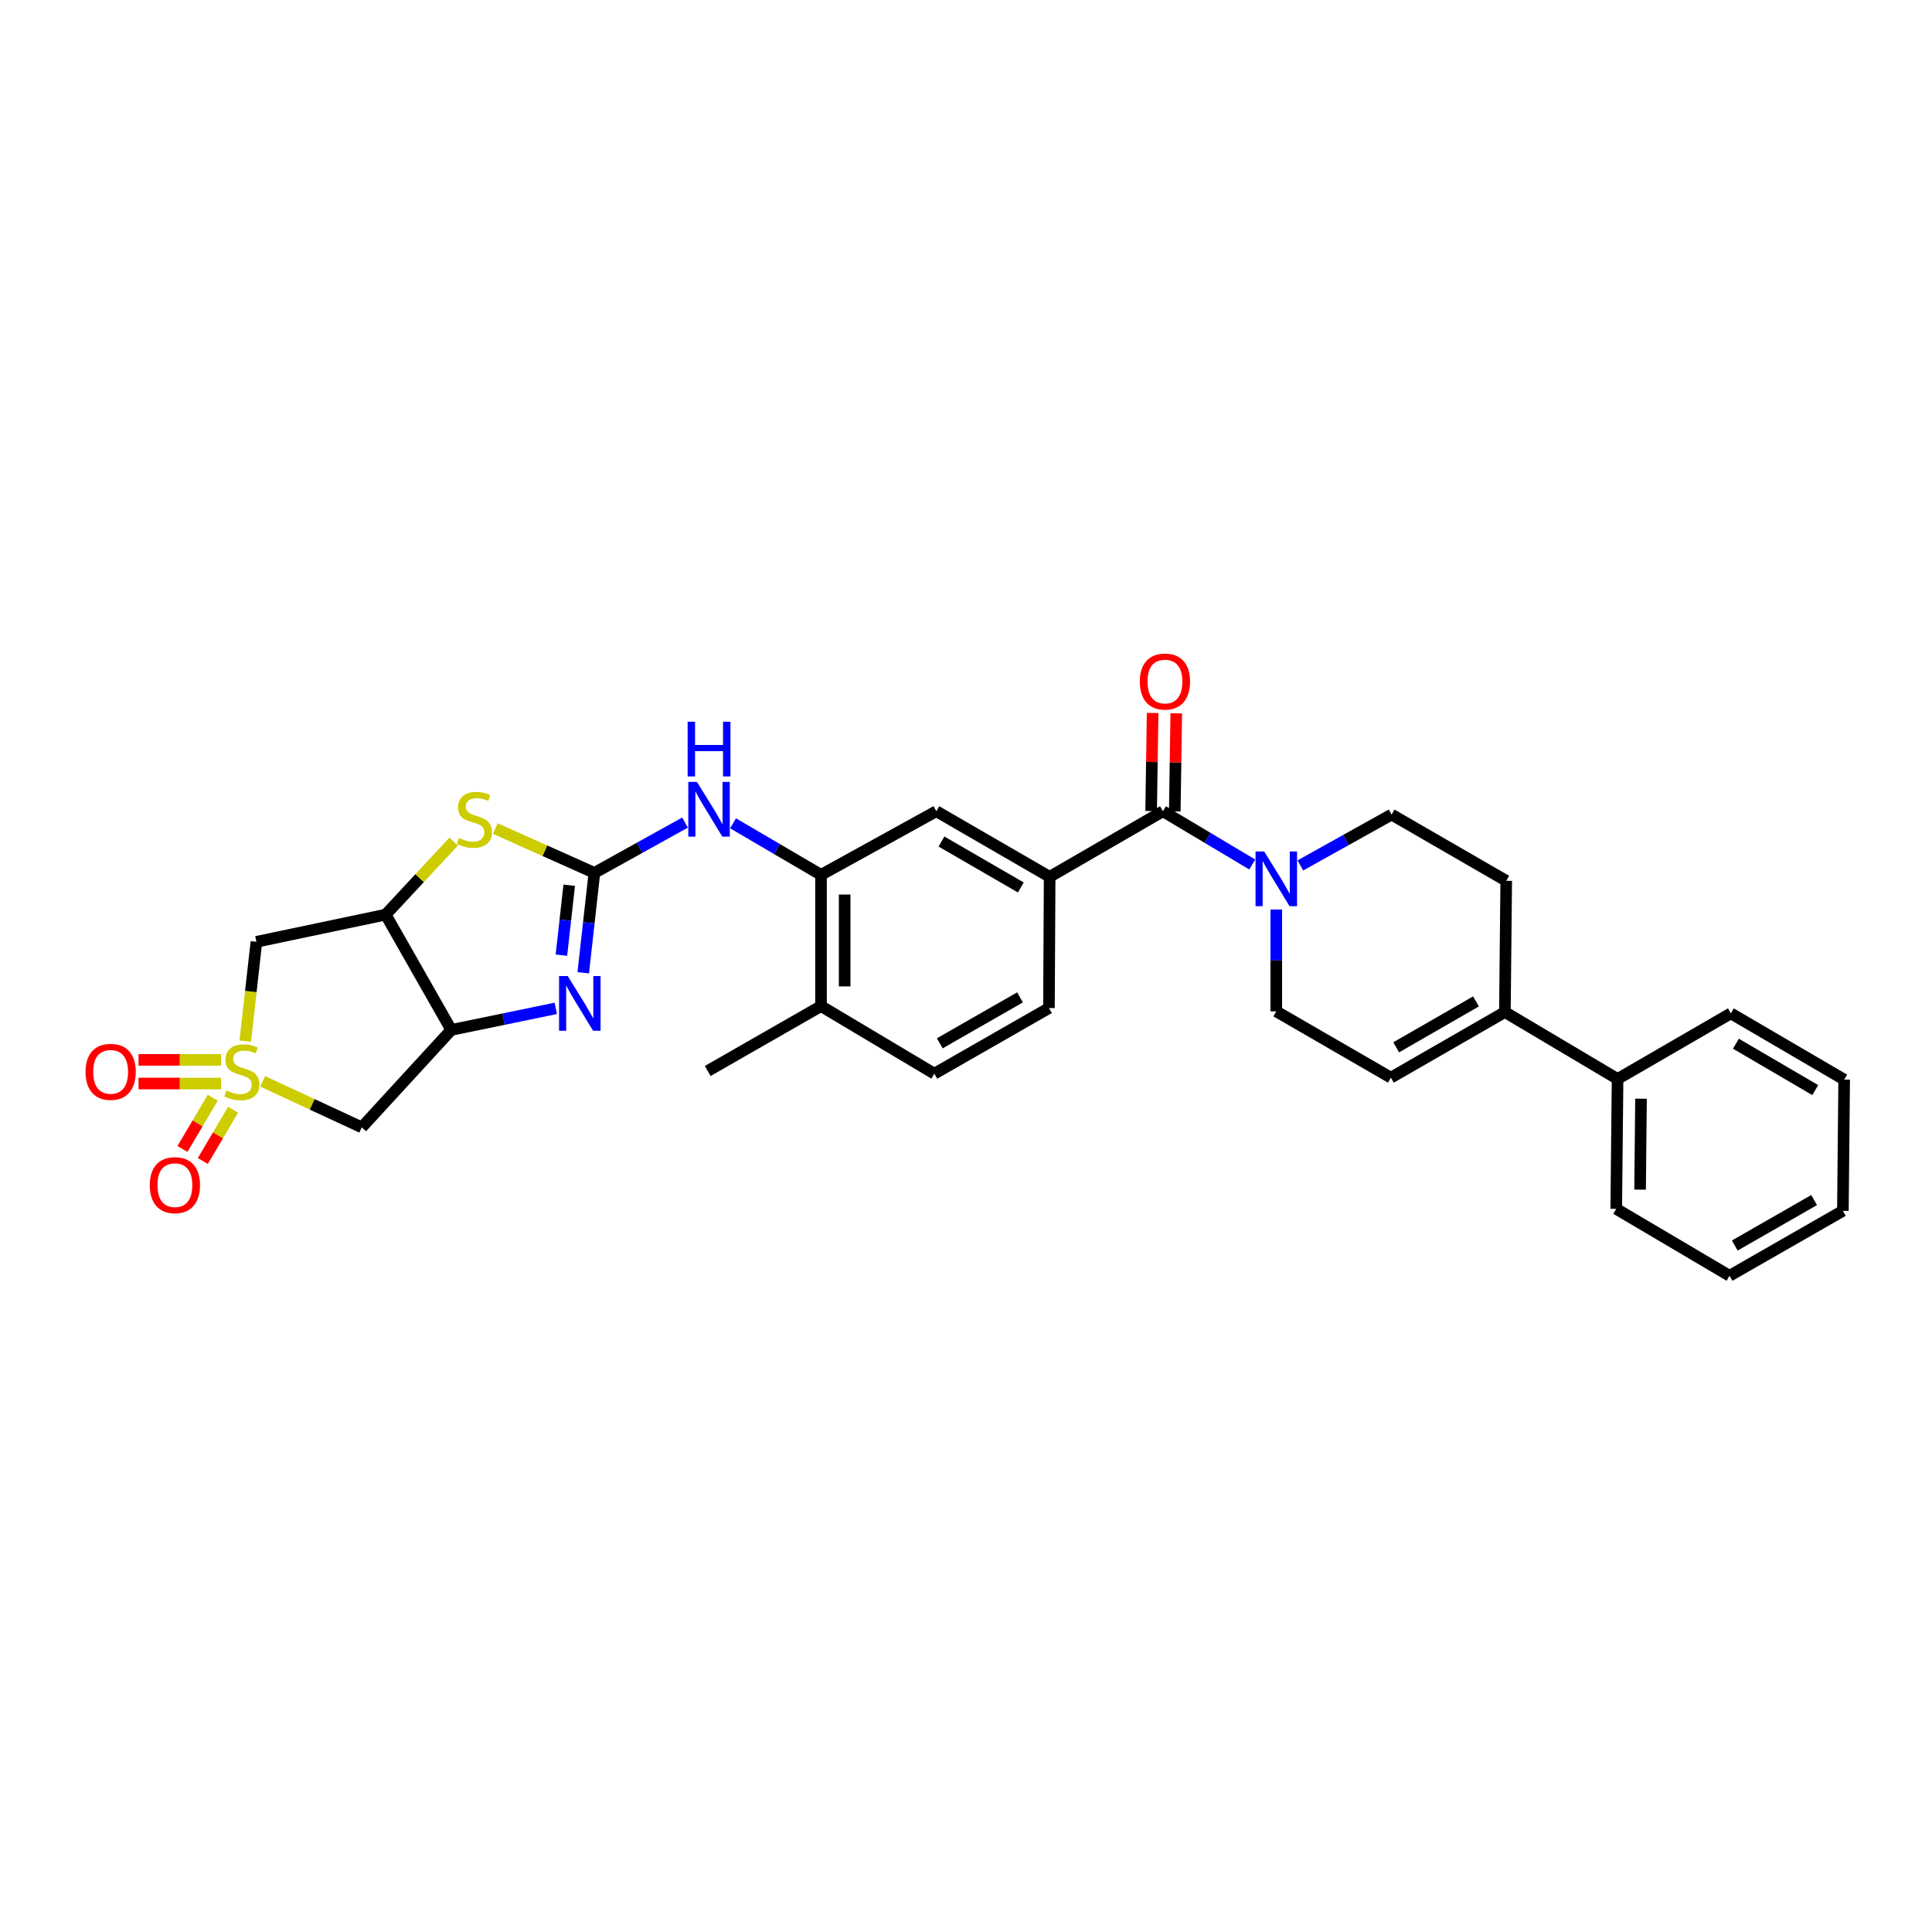 <?xml version='1.0' encoding='iso-8859-1'?>
<svg version='1.1' baseProfile='full'
              xmlns='http://www.w3.org/2000/svg'
                      xmlns:rdkit='http://www.rdkit.org/xml'
                      xmlns:xlink='http://www.w3.org/1999/xlink'
                  xml:space='preserve'
width='1000px' height='1000px' viewBox='0 0 1000 1000'>
<!-- END OF HEADER -->
<rect style='opacity:1.0;fill:#FFFFFF;stroke:none' width='1000' height='1000' x='0' y='0'> </rect>
<path class='bond-5' d='M 135.966,559.716 L 161.609,571.616' style='fill:none;fill-rule:evenodd;stroke:#CCCC00;stroke-width:6px;stroke-linecap:butt;stroke-linejoin:miter;stroke-opacity:1' />
<path class='bond-5' d='M 161.609,571.616 L 187.253,583.517' style='fill:none;fill-rule:evenodd;stroke:#000000;stroke-width:6px;stroke-linecap:butt;stroke-linejoin:miter;stroke-opacity:1' />
<path class='bond-6' d='M 126.949,538.897 L 129.832,513.19' style='fill:none;fill-rule:evenodd;stroke:#CCCC00;stroke-width:6px;stroke-linecap:butt;stroke-linejoin:miter;stroke-opacity:1' />
<path class='bond-6' d='M 129.832,513.19 L 132.716,487.484' style='fill:none;fill-rule:evenodd;stroke:#000000;stroke-width:6px;stroke-linecap:butt;stroke-linejoin:miter;stroke-opacity:1' />
<path class='bond-15' d='M 110.109,568.178 L 102.274,581.438' style='fill:none;fill-rule:evenodd;stroke:#CCCC00;stroke-width:6px;stroke-linecap:butt;stroke-linejoin:miter;stroke-opacity:1' />
<path class='bond-15' d='M 102.274,581.438 L 94.44,594.698' style='fill:none;fill-rule:evenodd;stroke:#FF0000;stroke-width:6px;stroke-linecap:butt;stroke-linejoin:miter;stroke-opacity:1' />
<path class='bond-15' d='M 120.646,574.404 L 112.811,587.664' style='fill:none;fill-rule:evenodd;stroke:#CCCC00;stroke-width:6px;stroke-linecap:butt;stroke-linejoin:miter;stroke-opacity:1' />
<path class='bond-15' d='M 112.811,587.664 L 104.977,600.923' style='fill:none;fill-rule:evenodd;stroke:#FF0000;stroke-width:6px;stroke-linecap:butt;stroke-linejoin:miter;stroke-opacity:1' />
<path class='bond-16' d='M 114.398,548.589 L 93.048,548.589' style='fill:none;fill-rule:evenodd;stroke:#CCCC00;stroke-width:6px;stroke-linecap:butt;stroke-linejoin:miter;stroke-opacity:1' />
<path class='bond-16' d='M 93.048,548.589 L 71.699,548.589' style='fill:none;fill-rule:evenodd;stroke:#FF0000;stroke-width:6px;stroke-linecap:butt;stroke-linejoin:miter;stroke-opacity:1' />
<path class='bond-16' d='M 114.398,560.828 L 93.048,560.828' style='fill:none;fill-rule:evenodd;stroke:#CCCC00;stroke-width:6px;stroke-linecap:butt;stroke-linejoin:miter;stroke-opacity:1' />
<path class='bond-16' d='M 93.048,560.828 L 71.699,560.828' style='fill:none;fill-rule:evenodd;stroke:#FF0000;stroke-width:6px;stroke-linecap:butt;stroke-linejoin:miter;stroke-opacity:1' />
<path class='bond-0' d='M 307.654,451.801 L 282.006,440.328' style='fill:none;fill-rule:evenodd;stroke:#000000;stroke-width:6px;stroke-linecap:butt;stroke-linejoin:miter;stroke-opacity:1' />
<path class='bond-0' d='M 282.006,440.328 L 256.357,428.855' style='fill:none;fill-rule:evenodd;stroke:#CCCC00;stroke-width:6px;stroke-linecap:butt;stroke-linejoin:miter;stroke-opacity:1' />
<path class='bond-9' d='M 307.654,451.801 L 331.108,438.787' style='fill:none;fill-rule:evenodd;stroke:#000000;stroke-width:6px;stroke-linecap:butt;stroke-linejoin:miter;stroke-opacity:1' />
<path class='bond-9' d='M 331.108,438.787 L 354.562,425.773' style='fill:none;fill-rule:evenodd;stroke:#0000FF;stroke-width:6px;stroke-linecap:butt;stroke-linejoin:miter;stroke-opacity:1' />
<path class='bond-32' d='M 307.654,451.801 L 304.769,477.653' style='fill:none;fill-rule:evenodd;stroke:#000000;stroke-width:6px;stroke-linecap:butt;stroke-linejoin:miter;stroke-opacity:1' />
<path class='bond-32' d='M 304.769,477.653 L 301.884,503.506' style='fill:none;fill-rule:evenodd;stroke:#0000FF;stroke-width:6px;stroke-linecap:butt;stroke-linejoin:miter;stroke-opacity:1' />
<path class='bond-32' d='M 294.626,458.199 L 292.606,476.296' style='fill:none;fill-rule:evenodd;stroke:#000000;stroke-width:6px;stroke-linecap:butt;stroke-linejoin:miter;stroke-opacity:1' />
<path class='bond-32' d='M 292.606,476.296 L 290.586,494.393' style='fill:none;fill-rule:evenodd;stroke:#0000FF;stroke-width:6px;stroke-linecap:butt;stroke-linejoin:miter;stroke-opacity:1' />
<path class='bond-1' d='M 287.676,521.93 L 260.626,527.508' style='fill:none;fill-rule:evenodd;stroke:#0000FF;stroke-width:6px;stroke-linecap:butt;stroke-linejoin:miter;stroke-opacity:1' />
<path class='bond-1' d='M 260.626,527.508 L 233.576,533.086' style='fill:none;fill-rule:evenodd;stroke:#000000;stroke-width:6px;stroke-linecap:butt;stroke-linejoin:miter;stroke-opacity:1' />
<path class='bond-2' d='M 233.576,533.086 L 187.253,583.517' style='fill:none;fill-rule:evenodd;stroke:#000000;stroke-width:6px;stroke-linecap:butt;stroke-linejoin:miter;stroke-opacity:1' />
<path class='bond-31' d='M 233.576,533.086 L 199.621,473.409' style='fill:none;fill-rule:evenodd;stroke:#000000;stroke-width:6px;stroke-linecap:butt;stroke-linejoin:miter;stroke-opacity:1' />
<path class='bond-3' d='M 199.621,473.409 L 132.716,487.484' style='fill:none;fill-rule:evenodd;stroke:#000000;stroke-width:6px;stroke-linecap:butt;stroke-linejoin:miter;stroke-opacity:1' />
<path class='bond-4' d='M 199.621,473.409 L 217.216,454.505' style='fill:none;fill-rule:evenodd;stroke:#000000;stroke-width:6px;stroke-linecap:butt;stroke-linejoin:miter;stroke-opacity:1' />
<path class='bond-4' d='M 217.216,454.505 L 234.811,435.6' style='fill:none;fill-rule:evenodd;stroke:#CCCC00;stroke-width:6px;stroke-linecap:butt;stroke-linejoin:miter;stroke-opacity:1' />
<path class='bond-7' d='M 601.941,419.892 L 543.297,453.848' style='fill:none;fill-rule:evenodd;stroke:#000000;stroke-width:6px;stroke-linecap:butt;stroke-linejoin:miter;stroke-opacity:1' />
<path class='bond-8' d='M 601.941,419.892 L 625.049,433.677' style='fill:none;fill-rule:evenodd;stroke:#000000;stroke-width:6px;stroke-linecap:butt;stroke-linejoin:miter;stroke-opacity:1' />
<path class='bond-8' d='M 625.049,433.677 L 648.158,447.462' style='fill:none;fill-rule:evenodd;stroke:#0000FF;stroke-width:6px;stroke-linecap:butt;stroke-linejoin:miter;stroke-opacity:1' />
<path class='bond-19' d='M 608.06,419.985 L 608.448,394.6' style='fill:none;fill-rule:evenodd;stroke:#000000;stroke-width:6px;stroke-linecap:butt;stroke-linejoin:miter;stroke-opacity:1' />
<path class='bond-19' d='M 608.448,394.6 L 608.835,369.215' style='fill:none;fill-rule:evenodd;stroke:#FF0000;stroke-width:6px;stroke-linecap:butt;stroke-linejoin:miter;stroke-opacity:1' />
<path class='bond-19' d='M 595.823,419.798 L 596.21,394.413' style='fill:none;fill-rule:evenodd;stroke:#000000;stroke-width:6px;stroke-linecap:butt;stroke-linejoin:miter;stroke-opacity:1' />
<path class='bond-19' d='M 596.21,394.413 L 596.598,369.028' style='fill:none;fill-rule:evenodd;stroke:#FF0000;stroke-width:6px;stroke-linecap:butt;stroke-linejoin:miter;stroke-opacity:1' />
<path class='bond-17' d='M 660.605,470.763 L 660.605,497.124' style='fill:none;fill-rule:evenodd;stroke:#0000FF;stroke-width:6px;stroke-linecap:butt;stroke-linejoin:miter;stroke-opacity:1' />
<path class='bond-17' d='M 660.605,497.124 L 660.605,523.486' style='fill:none;fill-rule:evenodd;stroke:#000000;stroke-width:6px;stroke-linecap:butt;stroke-linejoin:miter;stroke-opacity:1' />
<path class='bond-18' d='M 673.054,447.948 L 696.668,434.784' style='fill:none;fill-rule:evenodd;stroke:#0000FF;stroke-width:6px;stroke-linecap:butt;stroke-linejoin:miter;stroke-opacity:1' />
<path class='bond-18' d='M 696.668,434.784 L 720.283,421.619' style='fill:none;fill-rule:evenodd;stroke:#000000;stroke-width:6px;stroke-linecap:butt;stroke-linejoin:miter;stroke-opacity:1' />
<path class='bond-11' d='M 379.418,426.148 L 402.187,439.488' style='fill:none;fill-rule:evenodd;stroke:#0000FF;stroke-width:6px;stroke-linecap:butt;stroke-linejoin:miter;stroke-opacity:1' />
<path class='bond-11' d='M 402.187,439.488 L 424.956,452.828' style='fill:none;fill-rule:evenodd;stroke:#000000;stroke-width:6px;stroke-linecap:butt;stroke-linejoin:miter;stroke-opacity:1' />
<path class='bond-10' d='M 543.297,453.848 L 484.64,419.892' style='fill:none;fill-rule:evenodd;stroke:#000000;stroke-width:6px;stroke-linecap:butt;stroke-linejoin:miter;stroke-opacity:1' />
<path class='bond-10' d='M 528.367,459.346 L 487.307,435.577' style='fill:none;fill-rule:evenodd;stroke:#000000;stroke-width:6px;stroke-linecap:butt;stroke-linejoin:miter;stroke-opacity:1' />
<path class='bond-33' d='M 543.297,453.848 L 542.937,521.772' style='fill:none;fill-rule:evenodd;stroke:#000000;stroke-width:6px;stroke-linecap:butt;stroke-linejoin:miter;stroke-opacity:1' />
<path class='bond-14' d='M 424.956,452.828 L 484.64,419.892' style='fill:none;fill-rule:evenodd;stroke:#000000;stroke-width:6px;stroke-linecap:butt;stroke-linejoin:miter;stroke-opacity:1' />
<path class='bond-20' d='M 424.956,452.828 L 424.956,520.753' style='fill:none;fill-rule:evenodd;stroke:#000000;stroke-width:6px;stroke-linecap:butt;stroke-linejoin:miter;stroke-opacity:1' />
<path class='bond-20' d='M 437.195,463.016 L 437.195,510.564' style='fill:none;fill-rule:evenodd;stroke:#000000;stroke-width:6px;stroke-linecap:butt;stroke-linejoin:miter;stroke-opacity:1' />
<path class='bond-12' d='M 778.927,523.839 L 779.62,455.908' style='fill:none;fill-rule:evenodd;stroke:#000000;stroke-width:6px;stroke-linecap:butt;stroke-linejoin:miter;stroke-opacity:1' />
<path class='bond-23' d='M 778.927,523.839 L 837.251,558.482' style='fill:none;fill-rule:evenodd;stroke:#000000;stroke-width:6px;stroke-linecap:butt;stroke-linejoin:miter;stroke-opacity:1' />
<path class='bond-34' d='M 778.927,523.839 L 719.922,557.795' style='fill:none;fill-rule:evenodd;stroke:#000000;stroke-width:6px;stroke-linecap:butt;stroke-linejoin:miter;stroke-opacity:1' />
<path class='bond-34' d='M 763.972,518.325 L 722.669,542.094' style='fill:none;fill-rule:evenodd;stroke:#000000;stroke-width:6px;stroke-linecap:butt;stroke-linejoin:miter;stroke-opacity:1' />
<path class='bond-13' d='M 719.922,557.795 L 660.605,523.486' style='fill:none;fill-rule:evenodd;stroke:#000000;stroke-width:6px;stroke-linecap:butt;stroke-linejoin:miter;stroke-opacity:1' />
<path class='bond-22' d='M 720.283,421.619 L 779.62,455.908' style='fill:none;fill-rule:evenodd;stroke:#000000;stroke-width:6px;stroke-linecap:butt;stroke-linejoin:miter;stroke-opacity:1' />
<path class='bond-24' d='M 424.956,520.753 L 483.613,555.735' style='fill:none;fill-rule:evenodd;stroke:#000000;stroke-width:6px;stroke-linecap:butt;stroke-linejoin:miter;stroke-opacity:1' />
<path class='bond-25' d='M 424.956,520.753 L 366.312,554.341' style='fill:none;fill-rule:evenodd;stroke:#000000;stroke-width:6px;stroke-linecap:butt;stroke-linejoin:miter;stroke-opacity:1' />
<path class='bond-21' d='M 542.937,521.772 L 483.613,555.735' style='fill:none;fill-rule:evenodd;stroke:#000000;stroke-width:6px;stroke-linecap:butt;stroke-linejoin:miter;stroke-opacity:1' />
<path class='bond-21' d='M 527.958,516.245 L 486.431,540.019' style='fill:none;fill-rule:evenodd;stroke:#000000;stroke-width:6px;stroke-linecap:butt;stroke-linejoin:miter;stroke-opacity:1' />
<path class='bond-26' d='M 837.251,558.482 L 836.564,625.706' style='fill:none;fill-rule:evenodd;stroke:#000000;stroke-width:6px;stroke-linecap:butt;stroke-linejoin:miter;stroke-opacity:1' />
<path class='bond-26' d='M 849.386,568.69 L 848.905,615.748' style='fill:none;fill-rule:evenodd;stroke:#000000;stroke-width:6px;stroke-linecap:butt;stroke-linejoin:miter;stroke-opacity:1' />
<path class='bond-27' d='M 837.251,558.482 L 895.881,524.513' style='fill:none;fill-rule:evenodd;stroke:#000000;stroke-width:6px;stroke-linecap:butt;stroke-linejoin:miter;stroke-opacity:1' />
<path class='bond-29' d='M 836.564,625.706 L 895.208,660.335' style='fill:none;fill-rule:evenodd;stroke:#000000;stroke-width:6px;stroke-linecap:butt;stroke-linejoin:miter;stroke-opacity:1' />
<path class='bond-28' d='M 895.881,524.513 L 954.545,558.815' style='fill:none;fill-rule:evenodd;stroke:#000000;stroke-width:6px;stroke-linecap:butt;stroke-linejoin:miter;stroke-opacity:1' />
<path class='bond-28' d='M 898.503,540.223 L 939.568,564.235' style='fill:none;fill-rule:evenodd;stroke:#000000;stroke-width:6px;stroke-linecap:butt;stroke-linejoin:miter;stroke-opacity:1' />
<path class='bond-30' d='M 954.545,558.815 L 953.872,626.726' style='fill:none;fill-rule:evenodd;stroke:#000000;stroke-width:6px;stroke-linecap:butt;stroke-linejoin:miter;stroke-opacity:1' />
<path class='bond-35' d='M 895.208,660.335 L 953.872,626.726' style='fill:none;fill-rule:evenodd;stroke:#000000;stroke-width:6px;stroke-linecap:butt;stroke-linejoin:miter;stroke-opacity:1' />
<path class='bond-35' d='M 897.924,644.674 L 938.989,621.148' style='fill:none;fill-rule:evenodd;stroke:#000000;stroke-width:6px;stroke-linecap:butt;stroke-linejoin:miter;stroke-opacity:1' />
<path  class='atom-0' d='M 117.175 564.428
Q 117.495 564.548, 118.815 565.108
Q 120.135 565.668, 121.575 566.028
Q 123.055 566.348, 124.495 566.348
Q 127.175 566.348, 128.735 565.068
Q 130.295 563.748, 130.295 561.468
Q 130.295 559.908, 129.495 558.948
Q 128.735 557.988, 127.535 557.468
Q 126.335 556.948, 124.335 556.348
Q 121.815 555.588, 120.295 554.868
Q 118.815 554.148, 117.735 552.628
Q 116.695 551.108, 116.695 548.548
Q 116.695 544.988, 119.095 542.788
Q 121.535 540.588, 126.335 540.588
Q 129.615 540.588, 133.335 542.148
L 132.415 545.228
Q 129.015 543.828, 126.455 543.828
Q 123.695 543.828, 122.175 544.988
Q 120.655 546.108, 120.695 548.068
Q 120.695 549.588, 121.455 550.508
Q 122.255 551.428, 123.375 551.948
Q 124.535 552.468, 126.455 553.068
Q 129.015 553.868, 130.535 554.668
Q 132.055 555.468, 133.135 557.108
Q 134.255 558.708, 134.255 561.468
Q 134.255 565.388, 131.615 567.508
Q 129.015 569.588, 124.655 569.588
Q 122.135 569.588, 120.215 569.028
Q 118.335 568.508, 116.095 567.588
L 117.175 564.428
' fill='#CCCC00'/>
<path  class='atom-2' d='M 293.854 505.205
L 303.134 520.205
Q 304.054 521.685, 305.534 524.365
Q 307.014 527.045, 307.094 527.205
L 307.094 505.205
L 310.854 505.205
L 310.854 533.525
L 306.974 533.525
L 297.014 517.125
Q 295.854 515.205, 294.614 513.005
Q 293.414 510.805, 293.054 510.125
L 293.054 533.525
L 289.374 533.525
L 289.374 505.205
L 293.854 505.205
' fill='#0000FF'/>
<path  class='atom-5' d='M 237.577 433.753
Q 237.897 433.873, 239.217 434.433
Q 240.537 434.993, 241.977 435.353
Q 243.457 435.673, 244.897 435.673
Q 247.577 435.673, 249.137 434.393
Q 250.697 433.073, 250.697 430.793
Q 250.697 429.233, 249.897 428.273
Q 249.137 427.313, 247.937 426.793
Q 246.737 426.273, 244.737 425.673
Q 242.217 424.913, 240.697 424.193
Q 239.217 423.473, 238.137 421.953
Q 237.097 420.433, 237.097 417.873
Q 237.097 414.313, 239.497 412.113
Q 241.937 409.913, 246.737 409.913
Q 250.017 409.913, 253.737 411.473
L 252.817 414.553
Q 249.417 413.153, 246.857 413.153
Q 244.097 413.153, 242.577 414.313
Q 241.057 415.433, 241.097 417.393
Q 241.097 418.913, 241.857 419.833
Q 242.657 420.753, 243.777 421.273
Q 244.937 421.793, 246.857 422.393
Q 249.417 423.193, 250.937 423.993
Q 252.457 424.793, 253.537 426.433
Q 254.657 428.033, 254.657 430.793
Q 254.657 434.713, 252.017 436.833
Q 249.417 438.913, 245.057 438.913
Q 242.537 438.913, 240.617 438.353
Q 238.737 437.833, 236.497 436.913
L 237.577 433.753
' fill='#CCCC00'/>
<path  class='atom-9' d='M 654.345 440.728
L 663.625 455.728
Q 664.545 457.208, 666.025 459.888
Q 667.505 462.568, 667.585 462.728
L 667.585 440.728
L 671.345 440.728
L 671.345 469.048
L 667.465 469.048
L 657.505 452.648
Q 656.345 450.728, 655.105 448.528
Q 653.905 446.328, 653.545 445.648
L 653.545 469.048
L 649.865 469.048
L 649.865 440.728
L 654.345 440.728
' fill='#0000FF'/>
<path  class='atom-10' d='M 360.739 404.712
L 370.019 419.712
Q 370.939 421.192, 372.419 423.872
Q 373.899 426.552, 373.979 426.712
L 373.979 404.712
L 377.739 404.712
L 377.739 433.032
L 373.859 433.032
L 363.899 416.632
Q 362.739 414.712, 361.499 412.512
Q 360.299 410.312, 359.939 409.632
L 359.939 433.032
L 356.259 433.032
L 356.259 404.712
L 360.739 404.712
' fill='#0000FF'/>
<path  class='atom-10' d='M 355.919 373.56
L 359.759 373.56
L 359.759 385.6
L 374.239 385.6
L 374.239 373.56
L 378.079 373.56
L 378.079 401.88
L 374.239 401.88
L 374.239 388.8
L 359.759 388.8
L 359.759 401.88
L 355.919 401.88
L 355.919 373.56
' fill='#0000FF'/>
<path  class='atom-16' d='M 77.526 613.432
Q 77.526 606.632, 80.886 602.832
Q 84.246 599.032, 90.526 599.032
Q 96.806 599.032, 100.166 602.832
Q 103.526 606.632, 103.526 613.432
Q 103.526 620.312, 100.126 624.232
Q 96.726 628.112, 90.526 628.112
Q 84.286 628.112, 80.886 624.232
Q 77.526 620.352, 77.526 613.432
M 90.526 624.912
Q 94.846 624.912, 97.166 622.032
Q 99.526 619.112, 99.526 613.432
Q 99.526 607.872, 97.166 605.072
Q 94.846 602.232, 90.526 602.232
Q 86.206 602.232, 83.846 605.032
Q 81.526 607.832, 81.526 613.432
Q 81.526 619.152, 83.846 622.032
Q 86.206 624.912, 90.526 624.912
' fill='#FF0000'/>
<path  class='atom-17' d='M 44.271 554.788
Q 44.271 547.988, 47.631 544.188
Q 50.991 540.388, 57.271 540.388
Q 63.551 540.388, 66.911 544.188
Q 70.271 547.988, 70.271 554.788
Q 70.271 561.668, 66.871 565.588
Q 63.471 569.468, 57.271 569.468
Q 51.031 569.468, 47.631 565.588
Q 44.271 561.708, 44.271 554.788
M 57.271 566.268
Q 61.591 566.268, 63.911 563.388
Q 66.271 560.468, 66.271 554.788
Q 66.271 549.228, 63.911 546.428
Q 61.591 543.588, 57.271 543.588
Q 52.951 543.588, 50.591 546.388
Q 48.271 549.188, 48.271 554.788
Q 48.271 560.508, 50.591 563.388
Q 52.951 566.268, 57.271 566.268
' fill='#FF0000'/>
<path  class='atom-20' d='M 589.968 352.761
Q 589.968 345.961, 593.328 342.161
Q 596.688 338.361, 602.968 338.361
Q 609.248 338.361, 612.608 342.161
Q 615.968 345.961, 615.968 352.761
Q 615.968 359.641, 612.568 363.561
Q 609.168 367.441, 602.968 367.441
Q 596.728 367.441, 593.328 363.561
Q 589.968 359.681, 589.968 352.761
M 602.968 364.241
Q 607.288 364.241, 609.608 361.361
Q 611.968 358.441, 611.968 352.761
Q 611.968 347.201, 609.608 344.401
Q 607.288 341.561, 602.968 341.561
Q 598.648 341.561, 596.288 344.361
Q 593.968 347.161, 593.968 352.761
Q 593.968 358.481, 596.288 361.361
Q 598.648 364.241, 602.968 364.241
' fill='#FF0000'/>
</svg>
